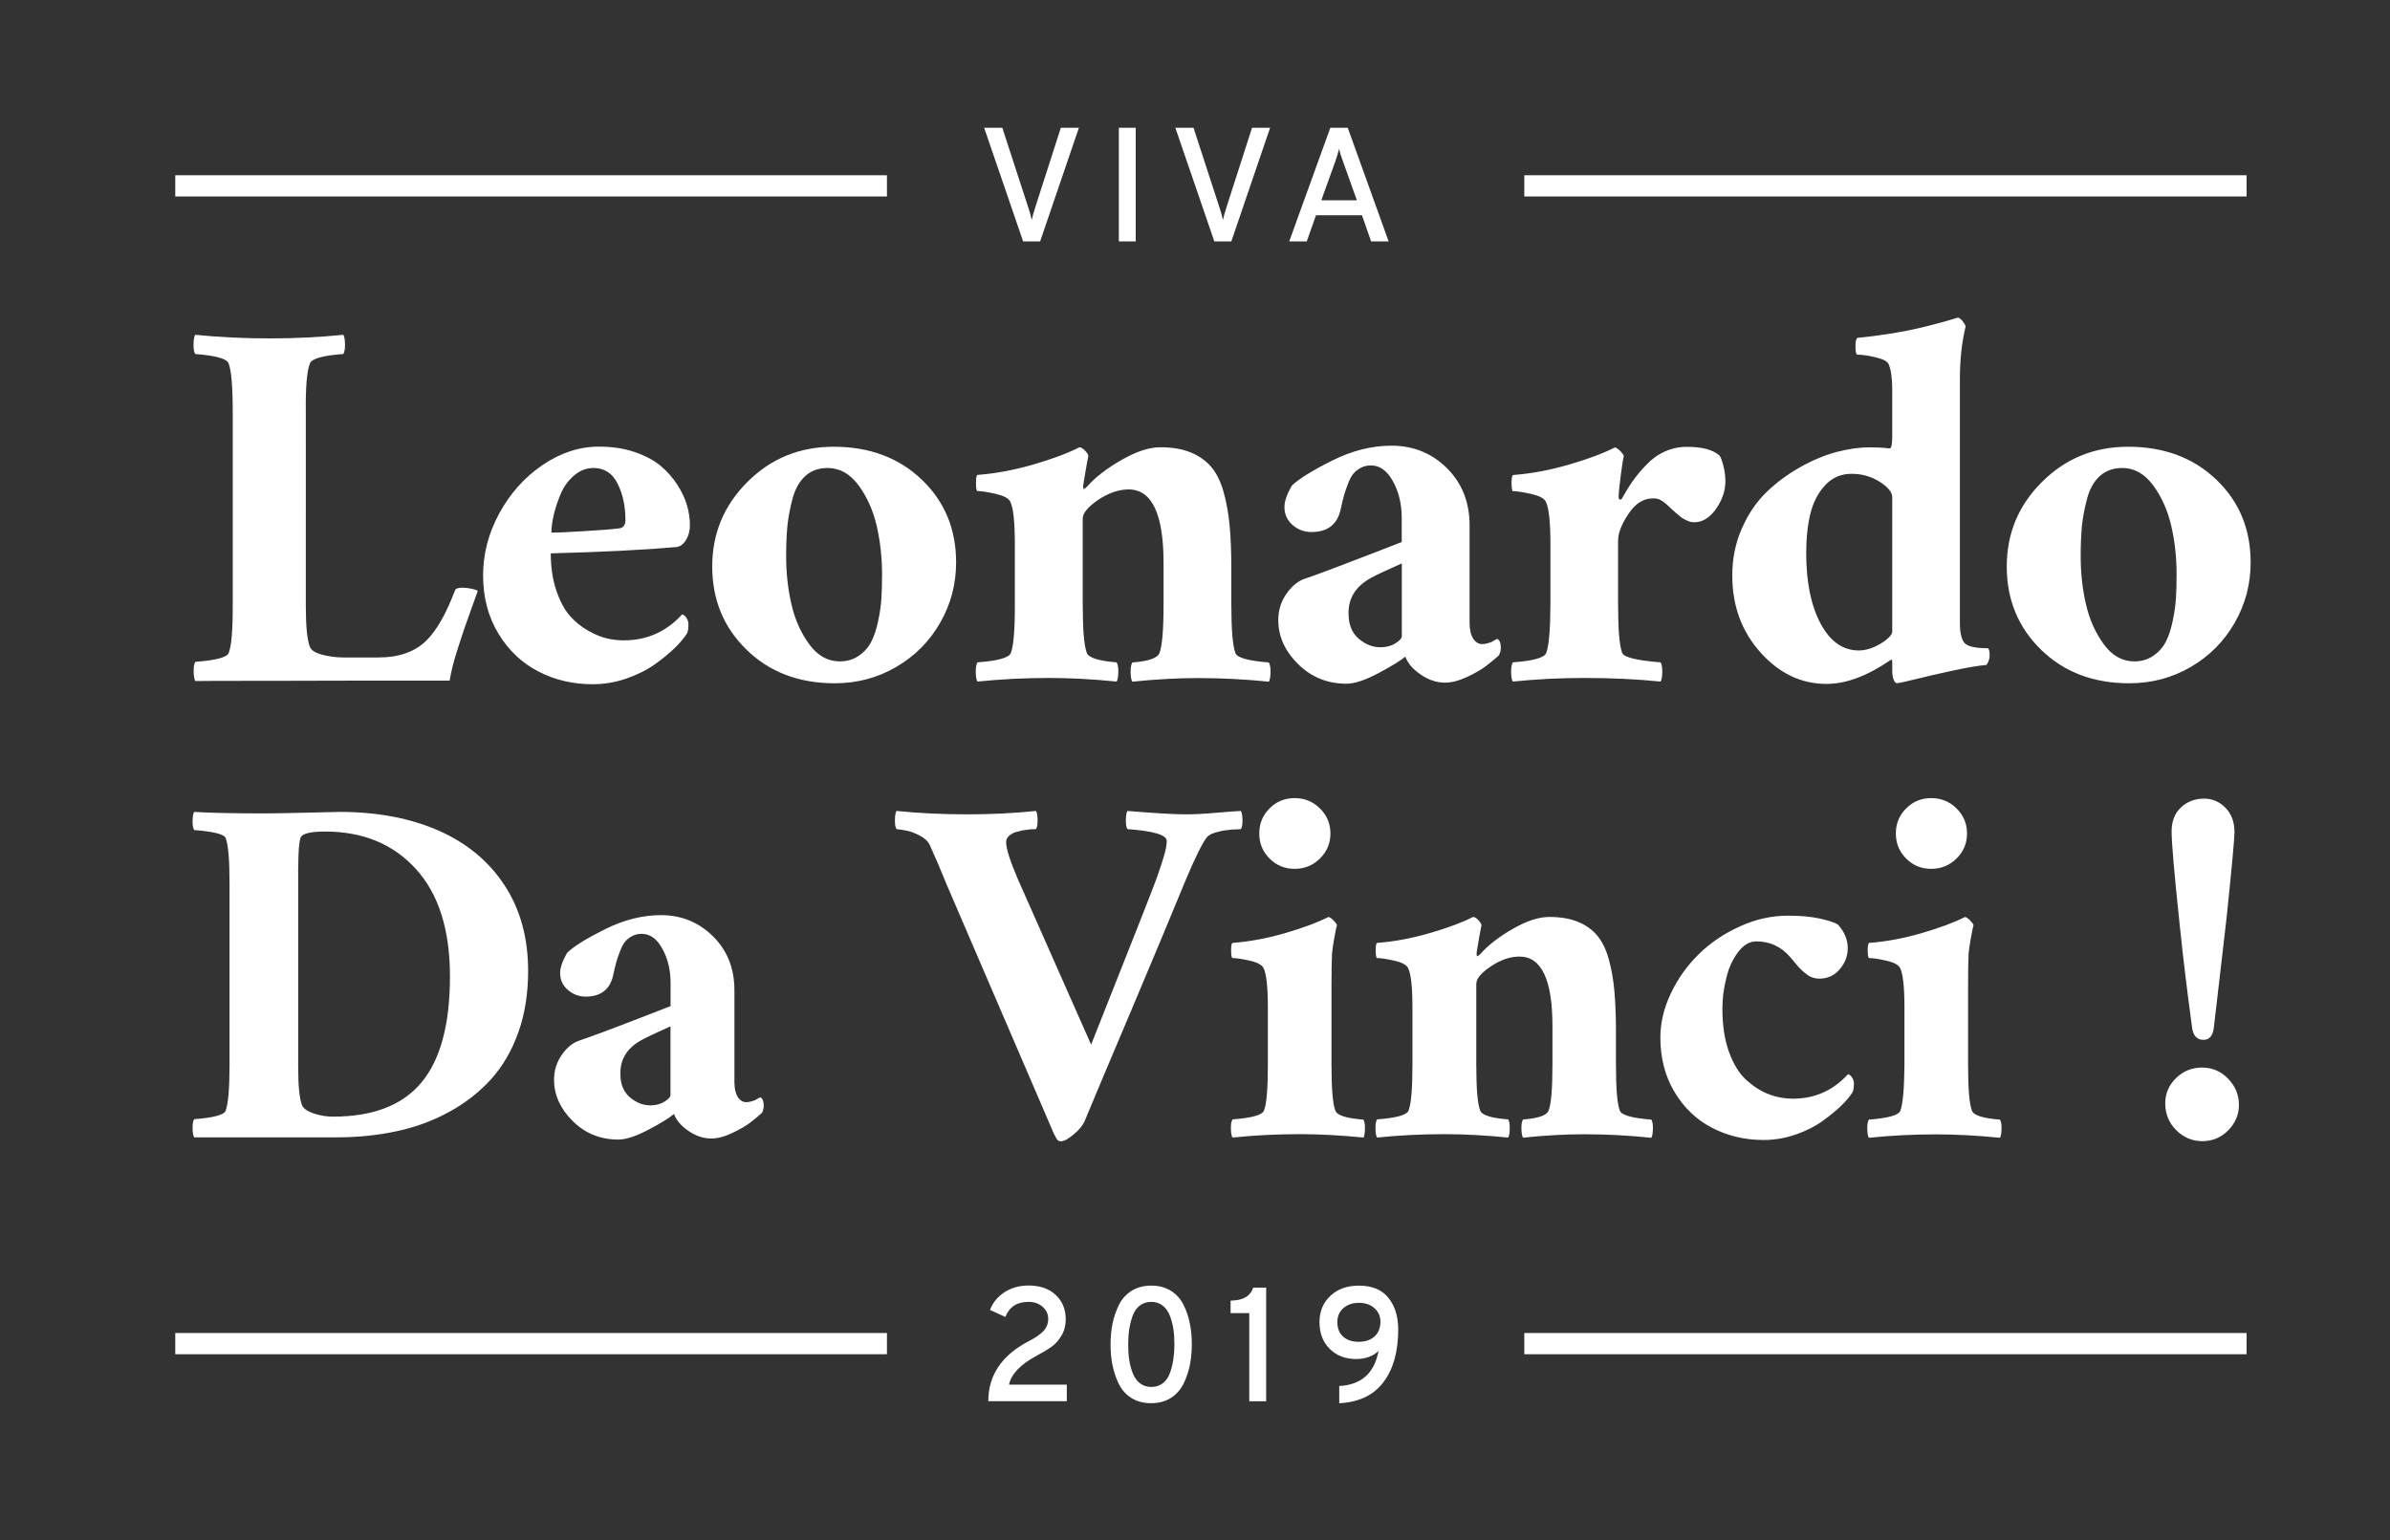 <?xml version="1.0" encoding="utf-8"?>
<!-- Generator: Adobe Illustrator 23.0.1, SVG Export Plug-In . SVG Version: 6.00 Build 0)  -->
<svg version="1.1" id="Calque_1" xmlns="http://www.w3.org/2000/svg" xmlns:xlink="http://www.w3.org/1999/xlink" x="0px" y="0px"
	 viewBox="0 0 225 145" style="enable-background:new 0 0 225 145;" xml:space="preserve">
<rect x="0" y="0" width="225" height="145" fill="#333333" stroke="none"/>
<style type="text/css">
	.st0{fill:#FFFFFF;}
</style>
<g>
	<g>
		<path class="st0" d="M21.53,61.48c-0.16,0.41-1.21,0.69-3.14,0.83c-0.11,0.18-0.17,0.49-0.16,0.93c0.01,0.44,0.06,0.74,0.16,0.88
			c0.44-0.02,2.77-0.02,6.99-0.02c4.4-0.02,10.05-0.02,16.95-0.02c0.07-0.41,0.16-0.87,0.29-1.39c0.13-0.51,0.31-1.12,0.54-1.83
			c0.23-0.7,0.41-1.26,0.55-1.67c0.14-0.41,0.37-1.05,0.69-1.94c0.32-0.88,0.51-1.42,0.58-1.62c-0.07-0.07-0.26-0.13-0.59-0.2
			c-0.33-0.07-0.62-0.1-0.88-0.1c-0.41,0-0.64,0.1-0.69,0.29c-0.82,2.16-1.7,3.71-2.65,4.66c-1.08,1.08-2.6,1.62-4.56,1.62h-3.24
			c-0.72,0-1.4-0.09-2.04-0.26c-0.64-0.17-1.02-0.41-1.15-0.72c-0.26-0.65-0.39-1.95-0.39-3.88V38.82c-0.03-2.35,0.1-3.89,0.39-4.61
			c0.16-0.44,1.21-0.74,3.14-0.88c0.11-0.18,0.17-0.49,0.16-0.93c-0.01-0.44-0.06-0.74-0.16-0.88c-2.24,0.23-4.55,0.34-6.92,0.34
			c-2.44,0-4.78-0.11-7.02-0.34c-0.1,0.15-0.15,0.44-0.16,0.88c-0.01,0.44,0.04,0.75,0.16,0.93c1.93,0.15,2.98,0.44,3.14,0.88
			c0.26,0.65,0.39,2.19,0.39,4.61v18.05C21.92,59.29,21.79,60.83,21.53,61.48z M55.78,64.42c1.1,0,2.16-0.18,3.2-0.54
			c1.04-0.36,1.93-0.81,2.69-1.35c0.75-0.54,1.37-1.05,1.86-1.53c0.49-0.48,0.87-0.93,1.13-1.34c0.1-0.15,0.15-0.46,0.15-0.93
			c0-0.16-0.06-0.34-0.17-0.53c-0.11-0.19-0.25-0.31-0.42-0.36c-1.49,1.64-3.32,2.45-5.5,2.45c-0.51,0-1.03-0.06-1.57-0.18
			c-0.54-0.12-1.14-0.37-1.79-0.74c-0.65-0.37-1.23-0.84-1.73-1.41c-0.5-0.57-0.92-1.37-1.26-2.38c-0.34-1.01-0.52-2.17-0.52-3.48
			c4.91-0.13,8.83-0.33,11.78-0.59c0.36-0.02,0.67-0.23,0.93-0.64c0.26-0.41,0.39-0.88,0.39-1.42c0-0.6-0.09-1.23-0.27-1.86
			c-0.18-0.64-0.49-1.29-0.92-1.96c-0.43-0.67-0.97-1.27-1.59-1.79c-0.63-0.52-1.45-0.95-2.45-1.29c-1.01-0.34-2.12-0.5-3.35-0.5
			c-1.83,0-3.59,0.58-5.29,1.73c-1.69,1.15-3.05,2.67-4.07,4.54c-1.02,1.87-1.53,3.82-1.53,5.85c0,2.08,0.48,3.9,1.44,5.48
			c0.96,1.58,2.21,2.77,3.77,3.57C52.23,64.02,53.93,64.42,55.78,64.42z M52.13,48.48c0.15-0.64,0.37-1.3,0.66-1.99
			c0.29-0.69,0.72-1.26,1.26-1.73c0.55-0.47,1.16-0.7,1.83-0.7c1.01,0,1.77,0.49,2.26,1.47c0.49,0.98,0.74,2.13,0.74,3.43
			c0,0.49-0.21,0.75-0.64,0.79c-0.59,0.08-1.74,0.17-3.45,0.27c-1.71,0.1-2.67,0.14-2.88,0.12C51.91,49.68,51.98,49.12,52.13,48.48z
			 M70.37,45.37c-2.22,2.21-3.32,4.86-3.32,7.97c0,3.12,1.08,5.74,3.24,7.84c2.16,2.1,4.92,3.15,8.29,3.15
			c2.11,0,4.04-0.51,5.8-1.54c1.76-1.03,3.14-2.42,4.13-4.16c1-1.74,1.5-3.63,1.5-5.68c0-3.14-1.08-5.74-3.24-7.8
			c-2.16-2.06-4.92-3.09-8.29-3.09C75.29,42.06,72.58,43.16,70.37,45.37z M80.83,45.7c0.8,1.09,1.37,2.36,1.71,3.83
			c0.33,1.46,0.5,2.98,0.5,4.55c0,0.83-0.02,1.58-0.06,2.23c-0.04,0.65-0.14,1.37-0.31,2.16c-0.16,0.78-0.38,1.44-0.65,1.96
			c-0.27,0.52-0.66,0.96-1.17,1.31c-0.51,0.35-1.1,0.53-1.79,0.53c-1.13,0-2.09-0.54-2.88-1.62c-0.79-1.08-1.35-2.34-1.68-3.79
			c-0.33-1.45-0.49-2.95-0.49-4.5c0-1.08,0.04-2.03,0.12-2.85c0.08-0.82,0.25-1.68,0.49-2.59c0.25-0.91,0.65-1.61,1.2-2.11
			c0.56-0.5,1.26-0.75,2.11-0.75C79.07,44.07,80.03,44.61,80.83,45.7z M95.16,61.48c-0.16,0.44-1.21,0.74-3.14,0.88
			c-0.11,0.18-0.17,0.49-0.16,0.93c0.01,0.44,0.06,0.74,0.16,0.88c2.24-0.23,4.48-0.34,6.72-0.34c2.01,0,4.14,0.11,6.38,0.34
			c0.1-0.15,0.15-0.44,0.16-0.88c0.01-0.44-0.05-0.75-0.16-0.93c-1.68-0.13-2.62-0.43-2.8-0.88c-0.26-0.65-0.39-2.19-0.39-4.61
			v-8.04c0-0.52,0.49-1.11,1.46-1.77c0.97-0.65,1.93-0.98,2.86-0.98c2.19,0,3.29,2.31,3.29,6.92v3.88c0,2.42-0.13,3.96-0.39,4.61
			c-0.18,0.47-1.03,0.77-2.55,0.88c-0.11,0.18-0.17,0.49-0.16,0.93c0.01,0.44,0.06,0.74,0.16,0.88c2.24-0.23,4.29-0.34,6.13-0.34
			c2.24,0,4.48,0.11,6.72,0.34c0.1-0.15,0.15-0.44,0.16-0.88c0.01-0.44-0.05-0.75-0.16-0.93c-1.93-0.15-2.98-0.44-3.14-0.88
			c-0.26-0.65-0.39-2.19-0.39-4.61v-3.19c0-1.65-0.05-3.05-0.16-4.21c-0.11-1.15-0.3-2.22-0.58-3.2c-0.28-0.98-0.67-1.76-1.17-2.34
			c-0.5-0.58-1.14-1.03-1.93-1.35c-0.79-0.32-1.73-0.48-2.85-0.48c-1.05,0-2.26,0.4-3.64,1.19c-1.38,0.79-2.46,1.62-3.23,2.49
			c-0.16,0.16-0.28,0.25-0.34,0.25c-0.03-0.03-0.05-0.13-0.05-0.29c0-0.02,0.03-0.23,0.1-0.64c0.07-0.41,0.14-0.84,0.22-1.3
			c0.08-0.46,0.14-0.74,0.17-0.86c0-0.13-0.1-0.3-0.31-0.52c-0.2-0.21-0.38-0.32-0.53-0.32c-1.1,0.56-2.54,1.1-4.33,1.62
			c-1.79,0.52-3.54,0.85-5.24,0.98c-0.11,0-0.17,0.24-0.17,0.72c0,0.48,0.04,0.75,0.12,0.8c0.38,0,0.94,0.09,1.71,0.26
			c0.76,0.17,1.22,0.41,1.39,0.72c0.29,0.56,0.44,1.9,0.44,4.02v5.64C95.55,59.29,95.42,60.83,95.16,61.48z M131.97,51.03
			c-0.59,0.23-1.56,0.61-2.91,1.13c-1.35,0.52-2.58,0.99-3.69,1.41c-1.11,0.42-1.94,0.72-2.48,0.9c-0.67,0.21-1.26,0.69-1.78,1.43
			c-0.52,0.74-0.77,1.57-0.77,2.49c0,1.52,0.62,2.9,1.86,4.13c1.24,1.23,2.76,1.85,4.56,1.85c0.77,0,1.78-0.34,3.04-1.01
			c1.26-0.67,2.09-1.19,2.5-1.54c0.23,0.62,0.71,1.19,1.45,1.69c0.74,0.51,1.5,0.76,2.28,0.76c0.62,0,1.32-0.18,2.09-0.54
			c0.77-0.36,1.37-0.71,1.8-1.04c0.43-0.33,0.82-0.66,1.17-0.97c0.13-0.21,0.2-0.46,0.2-0.74c0-0.44-0.11-0.72-0.34-0.83l-0.2,0.1
			c-0.13,0.07-0.25,0.13-0.34,0.2c-0.1,0.03-0.23,0.07-0.39,0.12c-0.16,0.05-0.33,0.07-0.49,0.07c-0.34,0-0.63-0.18-0.85-0.53
			c-0.22-0.35-0.33-0.85-0.33-1.48v-9.17c0-2.17-0.71-3.97-2.13-5.38c-1.42-1.41-3.16-2.12-5.23-2.12c-1.85,0-3.72,0.47-5.61,1.42
			c-1.89,0.95-3.14,1.73-3.77,2.35c-0.46,0.8-0.69,1.47-0.69,2.01c0,0.67,0.25,1.23,0.76,1.68c0.51,0.45,1.1,0.67,1.79,0.67
			c1.52,0,2.44-0.72,2.75-2.16c0.11-0.54,0.22-0.97,0.31-1.29c0.09-0.32,0.21-0.68,0.37-1.09c0.16-0.41,0.32-0.72,0.5-0.94
			c0.18-0.22,0.41-0.41,0.7-0.56c0.29-0.16,0.61-0.23,0.97-0.23c0.83,0,1.52,0.5,2.07,1.5c0.55,1,0.82,2.13,0.82,3.41V50V51.03z
			 M131.97,59.91c0,0.18-0.2,0.4-0.59,0.65c-0.39,0.25-0.87,0.38-1.42,0.38c-0.74,0-1.41-0.27-2.04-0.8
			c-0.62-0.53-0.94-1.28-0.96-2.24c-0.07-1.39,0.52-2.49,1.77-3.29c0.39-0.25,1.01-0.56,1.84-0.93c0.83-0.38,1.3-0.59,1.4-0.64
			V59.91z M145.56,61.48c-0.16,0.44-1.21,0.74-3.14,0.88c-0.11,0.18-0.17,0.49-0.16,0.93c0.01,0.44,0.06,0.74,0.16,0.88
			c2.24-0.23,4.48-0.34,6.72-0.34c2.57,0,4.96,0.11,7.19,0.34c0.1-0.15,0.15-0.44,0.16-0.88c0.01-0.44-0.05-0.75-0.16-0.93
			c-2.24-0.18-3.44-0.47-3.61-0.88c-0.26-0.65-0.39-2.19-0.39-4.61v-5.98c0-0.69,0.32-1.52,0.97-2.5c0.65-0.98,1.42-1.47,2.32-1.47
			c0.16,0,0.31,0.02,0.44,0.05c0.13,0.03,0.26,0.09,0.39,0.18c0.13,0.09,0.23,0.16,0.31,0.22c0.07,0.06,0.18,0.16,0.33,0.29
			c0.15,0.14,0.25,0.23,0.29,0.28c0.02,0.02,0.16,0.14,0.42,0.37c0.26,0.23,0.45,0.38,0.55,0.45c0.11,0.07,0.27,0.16,0.49,0.26
			c0.22,0.1,0.44,0.15,0.65,0.15c0.79,0,1.47-0.42,2.06-1.26c0.59-0.84,0.88-1.71,0.88-2.61c0-0.47-0.06-0.95-0.18-1.42
			c-0.12-0.47-0.24-0.8-0.36-0.98c-0.61-0.56-1.64-0.83-3.09-0.83c-0.74,0-1.43,0.15-2.07,0.44c-0.65,0.29-1.23,0.71-1.74,1.25
			c-0.52,0.54-0.94,1.05-1.28,1.53c-0.34,0.48-0.68,1.04-1.04,1.68c-0.02,0.03-0.05,0.05-0.1,0.06c-0.05,0.01-0.09,0-0.13-0.04
			c-0.04-0.03-0.06-0.09-0.06-0.17c0-0.36,0.07-1.05,0.2-2.06c0.13-1.01,0.23-1.62,0.29-1.81c0-0.08-0.1-0.23-0.29-0.44
			c-0.2-0.21-0.38-0.34-0.54-0.39c-1.1,0.56-2.54,1.1-4.33,1.62c-1.79,0.52-3.54,0.85-5.24,0.98c-0.11,0-0.17,0.24-0.17,0.72
			c0,0.48,0.04,0.75,0.12,0.8c0.38,0,0.94,0.09,1.71,0.26c0.76,0.17,1.22,0.41,1.39,0.72c0.29,0.56,0.44,1.9,0.44,4.02v5.64
			C145.95,59.29,145.82,60.83,145.56,61.48z M178.14,62.36v0.78c0,0.34,0.04,0.63,0.13,0.85c0.09,0.22,0.19,0.33,0.31,0.33
			c0.16,0,0.74-0.12,1.73-0.37c0.99-0.25,2.15-0.51,3.47-0.8c1.32-0.29,2.4-0.47,3.24-0.55c0.2-0.29,0.29-0.6,0.29-0.93
			c0-0.33-0.05-0.54-0.15-0.64c-1.18,0-1.91-0.16-2.21-0.49c-0.29-0.33-0.44-0.95-0.44-1.86V35.68c0-1.83,0.18-3.48,0.54-4.95
			c-0.03-0.13-0.13-0.3-0.29-0.5c-0.16-0.2-0.31-0.31-0.44-0.33c-0.02,0-0.18,0.05-0.5,0.15c-0.32,0.1-0.76,0.23-1.34,0.38
			c-0.57,0.16-1.22,0.32-1.95,0.49c-0.73,0.17-1.6,0.34-2.61,0.5c-1.01,0.16-2.04,0.29-3.07,0.39c-0.08,0.07-0.14,0.23-0.16,0.48
			c-0.02,0.25-0.02,0.5,0.01,0.74c0.03,0.24,0.08,0.36,0.15,0.36c0.44,0,1.01,0.08,1.72,0.25c0.7,0.16,1.11,0.38,1.23,0.64
			c0.23,0.56,0.34,1.34,0.34,2.35v4.46c0,0.75-0.08,1.13-0.25,1.13c-0.52-0.07-1.18-0.1-1.96-0.1c-0.93,0-1.95,0.15-3.05,0.44
			c-1.1,0.29-2.24,0.77-3.4,1.42c-1.16,0.65-2.22,1.43-3.16,2.34c-0.95,0.91-1.73,2.05-2.33,3.42c-0.61,1.37-0.91,2.85-0.91,4.44
			c0,2.85,0.88,5.26,2.65,7.24c1.77,1.98,3.84,2.97,6.23,2.97c1.83,0,3.84-0.75,6.04-2.26C178.09,62.05,178.14,62.14,178.14,62.36z
			 M177.06,60.59c-0.72,0.43-1.41,0.65-2.06,0.65c-1.51,0-2.71-0.85-3.61-2.54c-0.9-1.69-1.35-3.9-1.35-6.63
			c0-1.39,0.13-2.62,0.39-3.69c0.26-1.07,0.72-1.97,1.39-2.69c0.66-0.72,1.49-1.08,2.49-1.08c0.98,0,1.86,0.25,2.65,0.75
			c0.79,0.5,1.18,0.99,1.18,1.46v12.61C178.14,59.76,177.78,60.15,177.06,60.59z M208.64,45.15c-2.16-2.06-4.92-3.09-8.29-3.09
			c-3.19,0-5.89,1.1-8.11,3.31c-2.22,2.21-3.32,4.86-3.32,7.97c0,3.12,1.08,5.74,3.24,7.84c2.16,2.1,4.92,3.15,8.29,3.15
			c2.11,0,4.04-0.51,5.8-1.54c1.76-1.03,3.14-2.42,4.13-4.16c1-1.74,1.5-3.63,1.5-5.68C211.88,49.81,210.8,47.21,208.64,45.15z
			 M204.85,56.31c-0.04,0.65-0.14,1.37-0.31,2.16c-0.16,0.78-0.38,1.44-0.65,1.96c-0.27,0.52-0.66,0.96-1.17,1.31
			c-0.51,0.35-1.1,0.53-1.79,0.53c-1.13,0-2.09-0.54-2.88-1.62c-0.79-1.08-1.35-2.34-1.68-3.79c-0.33-1.45-0.49-2.95-0.49-4.5
			c0-1.08,0.04-2.03,0.12-2.85c0.08-0.82,0.25-1.68,0.49-2.59c0.25-0.91,0.65-1.61,1.2-2.11c0.56-0.5,1.26-0.75,2.11-0.75
			c1.13,0,2.09,0.54,2.9,1.63c0.8,1.09,1.37,2.36,1.71,3.83c0.34,1.46,0.5,2.98,0.5,4.55C204.91,54.91,204.89,55.65,204.85,56.31z
			 M21.24,104.58c-0.15,0.39-1.14,0.65-2.96,0.79c-0.11,0.17-0.16,0.46-0.15,0.88c0.01,0.42,0.06,0.69,0.15,0.83h13.36
			c2.03,0,3.94-0.19,5.72-0.58c1.78-0.38,3.43-0.99,4.95-1.83c1.52-0.83,2.82-1.85,3.92-3.06c1.09-1.21,1.95-2.68,2.57-4.42
			c0.62-1.74,0.92-3.67,0.92-5.78c0-3.11-0.74-5.8-2.22-8.06c-1.48-2.26-3.55-3.98-6.21-5.15c-2.66-1.17-5.77-1.76-9.33-1.76
			c-0.6,0.02-1.74,0.04-3.43,0.08c-1.69,0.04-2.9,0.06-3.64,0.06c-3.02,0-5.22-0.05-6.61-0.14c-0.09,0.14-0.14,0.42-0.15,0.83
			c-0.01,0.42,0.04,0.71,0.15,0.88c1.83,0.14,2.82,0.39,2.96,0.74c0.25,0.62,0.37,2.06,0.37,4.34v17
			C21.61,102.51,21.48,103.96,21.24,104.58z M28.08,81.66c0-1.51,0.08-2.45,0.23-2.82c0.17-0.37,0.94-0.55,2.31-0.55
			c3.54,0,6.39,1.17,8.53,3.52c2.14,2.35,3.21,5.72,3.21,10.11c0,4.51-0.89,7.84-2.68,9.99c-1.79,2.15-4.56,3.22-8.32,3.22
			c-0.63,0-1.24-0.1-1.83-0.3c-0.59-0.2-0.95-0.45-1.09-0.76c-0.25-0.62-0.37-1.83-0.37-3.65V81.66z M63.12,94.73
			c-0.55,0.22-1.47,0.57-2.74,1.06c-1.27,0.49-2.43,0.94-3.48,1.33c-1.05,0.39-1.83,0.67-2.33,0.84c-0.63,0.2-1.19,0.65-1.68,1.35
			c-0.49,0.7-0.73,1.48-0.73,2.35c0,1.43,0.59,2.73,1.76,3.89c1.17,1.16,2.6,1.74,4.3,1.74c0.72,0,1.68-0.32,2.87-0.95
			c1.19-0.63,1.97-1.12,2.36-1.46c0.22,0.59,0.67,1.12,1.36,1.59c0.69,0.48,1.41,0.72,2.15,0.72c0.59,0,1.24-0.17,1.96-0.51
			c0.72-0.34,1.29-0.67,1.7-0.98c0.41-0.32,0.77-0.62,1.1-0.91c0.12-0.2,0.18-0.43,0.18-0.69c0-0.42-0.11-0.68-0.32-0.79l-0.18,0.09
			c-0.12,0.06-0.23,0.12-0.32,0.18c-0.09,0.03-0.22,0.07-0.37,0.12c-0.15,0.05-0.31,0.07-0.46,0.07c-0.32,0-0.59-0.17-0.8-0.5
			c-0.21-0.33-0.31-0.8-0.31-1.4v-8.64c0-2.05-0.67-3.74-2.01-5.07c-1.34-1.33-2.98-2-4.92-2c-1.74,0-3.5,0.45-5.28,1.34
			c-1.78,0.89-2.96,1.63-3.55,2.22c-0.43,0.76-0.65,1.39-0.65,1.89c0,0.63,0.24,1.16,0.72,1.58c0.48,0.42,1.04,0.64,1.69,0.64
			c1.43,0,2.3-0.68,2.59-2.03c0.11-0.51,0.2-0.91,0.29-1.21c0.08-0.3,0.2-0.64,0.35-1.03c0.15-0.38,0.3-0.68,0.47-0.89
			c0.17-0.21,0.39-0.38,0.66-0.53c0.27-0.15,0.57-0.22,0.91-0.22c0.79,0,1.44,0.47,1.95,1.41c0.52,0.94,0.77,2.01,0.77,3.21v1.2
			V94.73z M63.12,103.1c0,0.17-0.18,0.37-0.55,0.61c-0.37,0.24-0.82,0.36-1.34,0.36c-0.69,0-1.33-0.25-1.92-0.75
			c-0.59-0.5-0.89-1.2-0.9-2.11c-0.06-1.31,0.49-2.34,1.66-3.1c0.37-0.23,0.95-0.52,1.73-0.88c0.79-0.35,1.22-0.55,1.32-0.6V103.1z
			 M116.48,78.08c0.19-0.02,0.3-0.02,0.34-0.02c0.11-0.17,0.16-0.46,0.15-0.88c-0.01-0.42-0.06-0.69-0.15-0.83
			c-0.4,0.02-1.17,0.07-2.3,0.17c-1.13,0.1-2.09,0.15-2.88,0.15c-1.13,0-2.96-0.11-5.5-0.32c-0.09,0.14-0.14,0.42-0.15,0.83
			c-0.01,0.42,0.04,0.71,0.15,0.88c2.47,0.18,3.7,0.55,3.7,1.11c0,0.18-0.02,0.39-0.06,0.61c-0.04,0.22-0.1,0.49-0.2,0.8
			c-0.09,0.31-0.17,0.55-0.22,0.72c-0.05,0.17-0.15,0.45-0.29,0.85c-0.14,0.4-0.22,0.64-0.25,0.72c-0.31,0.86-2.34,6.02-6.1,15.48
			l-6.89-15.57c-0.74-1.72-1.11-2.88-1.11-3.47c0-0.12,0.02-0.24,0.07-0.35c0.05-0.11,0.12-0.2,0.22-0.28
			c0.1-0.08,0.2-0.15,0.3-0.21c0.1-0.06,0.23-0.11,0.39-0.15c0.16-0.04,0.3-0.07,0.4-0.1c0.11-0.03,0.25-0.06,0.44-0.08
			c0.18-0.02,0.32-0.04,0.39-0.05c0.08-0.01,0.19-0.02,0.35-0.02c0.15-0.01,0.24-0.01,0.25-0.01c0.11-0.17,0.16-0.46,0.15-0.88
			c-0.01-0.42-0.06-0.69-0.15-0.83c-2.11,0.22-4.28,0.32-6.52,0.32c-2.3,0-4.5-0.11-6.61-0.32c-0.09,0.14-0.14,0.42-0.15,0.83
			c-0.01,0.42,0.04,0.71,0.15,0.88c0.31,0.03,0.64,0.08,0.98,0.15c0.35,0.07,0.75,0.22,1.21,0.46c0.46,0.24,0.78,0.54,0.95,0.91
			c0.42,0.91,0.96,2.17,1.62,3.79l10.08,23.43c0.05,0.06,0.1,0.16,0.16,0.29c0.06,0.13,0.13,0.22,0.2,0.28
			c0.07,0.05,0.17,0.08,0.29,0.08c0.28,0,0.67-0.21,1.18-0.64c0.51-0.42,0.86-0.84,1.04-1.26c0.8-1.93,2.23-5.33,4.3-10.21
			c2.06-4.88,3.82-9.09,5.27-12.62c0.85-2,1.48-3.28,1.9-3.84c0.08-0.11,0.18-0.2,0.31-0.28c0.13-0.08,0.29-0.14,0.47-0.2
			c0.18-0.05,0.36-0.1,0.52-0.14c0.16-0.04,0.35-0.07,0.58-0.1c0.22-0.03,0.4-0.05,0.53-0.06C116.12,78.1,116.28,78.09,116.48,78.08
			z M119.52,76.11c-0.65,0.65-0.97,1.43-0.97,2.36s0.32,1.71,0.97,2.36c0.65,0.65,1.43,0.97,2.36,0.97s1.72-0.32,2.38-0.97
			c0.66-0.65,0.99-1.43,0.99-2.36s-0.33-1.71-0.99-2.36c-0.66-0.65-1.46-0.97-2.38-0.97S120.16,75.46,119.52,76.11z M128.5,106.29
			c0.01-0.42-0.04-0.71-0.15-0.88c-1.59-0.12-2.47-0.4-2.63-0.83c-0.25-0.62-0.37-2.06-0.37-4.34v-7.58c0-1.26,0.02-2.23,0.05-2.91
			c0.03-0.32,0.1-0.8,0.21-1.42c0.11-0.62,0.19-1.03,0.25-1.21c0-0.08-0.09-0.22-0.28-0.42c-0.18-0.2-0.35-0.32-0.51-0.37
			c-1.03,0.52-2.39,1.03-4.08,1.52c-1.69,0.49-3.33,0.8-4.93,0.92c-0.11,0-0.16,0.23-0.16,0.68c0,0.45,0.04,0.7,0.12,0.75
			c0.35,0,0.89,0.08,1.61,0.24c0.72,0.16,1.15,0.39,1.31,0.68c0.28,0.52,0.42,1.79,0.42,3.79v5.31c0,2.28-0.12,3.73-0.37,4.34
			c-0.15,0.42-1.14,0.69-2.96,0.83c-0.11,0.17-0.16,0.46-0.15,0.88c0.01,0.42,0.06,0.69,0.15,0.83c2.11-0.22,4.22-0.32,6.33-0.32
			c1.9,0,3.9,0.11,6.01,0.32C128.44,106.98,128.49,106.7,128.5,106.29z M155.46,107.12c0.09-0.14,0.14-0.42,0.15-0.83
			c0.01-0.42-0.04-0.71-0.15-0.88c-1.82-0.14-2.8-0.42-2.96-0.83c-0.25-0.62-0.37-2.06-0.37-4.34v-3c0-1.56-0.05-2.88-0.15-3.96
			c-0.1-1.09-0.28-2.09-0.54-3.02c-0.26-0.92-0.63-1.66-1.1-2.21c-0.47-0.55-1.07-0.97-1.81-1.27c-0.74-0.3-1.63-0.45-2.68-0.45
			c-0.99,0-2.13,0.37-3.43,1.12c-1.3,0.75-2.32,1.53-3.04,2.35c-0.15,0.15-0.26,0.23-0.32,0.23c-0.03-0.03-0.05-0.12-0.05-0.28
			c0-0.02,0.03-0.22,0.09-0.6c0.06-0.38,0.13-0.79,0.21-1.22c0.08-0.43,0.13-0.7,0.16-0.81c0-0.12-0.1-0.28-0.29-0.49
			c-0.19-0.2-0.36-0.3-0.5-0.3c-1.03,0.52-2.39,1.03-4.08,1.52c-1.69,0.49-3.33,0.8-4.93,0.92c-0.11,0-0.16,0.23-0.16,0.68
			c0,0.45,0.04,0.7,0.12,0.75c0.35,0,0.89,0.08,1.61,0.24c0.72,0.16,1.15,0.39,1.31,0.68c0.28,0.52,0.42,1.79,0.42,3.79v5.31
			c0,2.28-0.12,3.73-0.37,4.34c-0.15,0.42-1.14,0.69-2.96,0.83c-0.11,0.17-0.16,0.46-0.15,0.88c0.01,0.42,0.06,0.69,0.15,0.83
			c2.11-0.22,4.22-0.32,6.33-0.32c1.9,0,3.9,0.11,6.01,0.32c0.09-0.14,0.14-0.42,0.15-0.83c0.01-0.42-0.04-0.71-0.15-0.88
			c-1.59-0.12-2.47-0.4-2.63-0.83c-0.25-0.62-0.37-2.06-0.37-4.34v-7.58c0-0.49,0.46-1.05,1.38-1.66c0.92-0.62,1.81-0.92,2.69-0.92
			c2.06,0,3.1,2.17,3.1,6.52v3.65c0,2.28-0.12,3.73-0.37,4.34c-0.17,0.45-0.97,0.72-2.4,0.83c-0.11,0.17-0.16,0.46-0.15,0.88
			c0.01,0.42,0.06,0.69,0.15,0.83c2.11-0.22,4.04-0.32,5.78-0.32C151.24,106.79,153.35,106.9,155.46,107.12z M163.62,89.65
			c0.51-0.68,1.09-1.02,1.73-1.02c1.25,0,2.3,0.48,3.14,1.43c0.08,0.08,0.22,0.25,0.44,0.52c0.22,0.27,0.39,0.47,0.51,0.59
			c0.12,0.12,0.29,0.28,0.51,0.46c0.22,0.18,0.43,0.32,0.65,0.39c0.22,0.08,0.44,0.12,0.67,0.12c0.79,0,1.43-0.3,1.93-0.89
			c0.5-0.59,0.75-1.25,0.75-1.98c0-0.8-0.31-1.54-0.92-2.22c-0.32-0.2-0.9-0.39-1.72-0.57c-0.82-0.18-1.81-0.27-2.95-0.27
			c-1.56,0-3.08,0.33-4.56,1.01c-1.49,0.67-2.78,1.54-3.87,2.61c-1.09,1.07-1.97,2.3-2.63,3.69c-0.66,1.39-0.99,2.77-0.99,4.16
			c0,1.96,0.45,3.68,1.35,5.16c0.9,1.49,2.08,2.61,3.55,3.36c1.46,0.75,3.07,1.13,4.81,1.13c1.03,0,2.04-0.17,3.02-0.51
			c0.98-0.34,1.82-0.76,2.53-1.27c0.71-0.51,1.29-0.99,1.76-1.44c0.46-0.45,0.82-0.87,1.06-1.26c0.09-0.14,0.14-0.43,0.14-0.88
			c0-0.15-0.05-0.32-0.16-0.5c-0.11-0.18-0.24-0.29-0.39-0.34c-1.4,1.54-3.13,2.31-5.18,2.31c-0.8,0-1.57-0.14-2.31-0.43
			c-0.74-0.28-1.44-0.74-2.11-1.35c-0.67-0.62-1.21-1.5-1.62-2.65c-0.41-1.15-0.61-2.49-0.61-4.03c0-0.97,0.12-1.94,0.37-2.9
			C162.73,91.15,163.11,90.33,163.62,89.65z M178.9,104.58c-0.15,0.42-1.14,0.69-2.96,0.83c-0.11,0.17-0.16,0.46-0.15,0.88
			c0.01,0.42,0.06,0.69,0.15,0.83c2.11-0.22,4.22-0.32,6.33-0.32c1.9,0,3.9,0.11,6.01,0.32c0.09-0.14,0.14-0.42,0.15-0.83
			c0.01-0.42-0.04-0.71-0.15-0.88c-1.59-0.12-2.47-0.4-2.63-0.83c-0.25-0.62-0.37-2.06-0.37-4.34v-7.58c0-1.26,0.02-2.23,0.05-2.91
			c0.03-0.32,0.1-0.8,0.21-1.42c0.11-0.62,0.19-1.03,0.25-1.21c0-0.08-0.09-0.22-0.28-0.42c-0.18-0.2-0.35-0.32-0.51-0.37
			c-1.03,0.52-2.39,1.03-4.08,1.52c-1.69,0.49-3.33,0.8-4.93,0.92c-0.11,0-0.16,0.23-0.16,0.68c0,0.45,0.04,0.7,0.12,0.75
			c0.35,0,0.89,0.08,1.61,0.24c0.72,0.16,1.15,0.39,1.31,0.68c0.28,0.52,0.42,1.79,0.42,3.79v5.31
			C179.27,102.51,179.14,103.96,178.9,104.58z M179.45,76.11c-0.65,0.65-0.97,1.43-0.97,2.36s0.32,1.71,0.97,2.36
			c0.65,0.65,1.43,0.97,2.36,0.97c0.92,0,1.72-0.32,2.38-0.97c0.66-0.65,0.99-1.43,0.99-2.36s-0.33-1.71-0.99-2.36
			c-0.66-0.65-1.46-0.97-2.38-0.97C180.88,75.14,180.1,75.46,179.45,76.11z M206.36,96.68c0.09,0.82,0.45,1.22,1.09,1.22
			c0.55,0,0.88-0.39,0.97-1.18c0.37-3.25,0.77-6.7,1.2-10.35c0.49-4.74,0.74-7.42,0.74-8.04c0-0.95-0.29-1.72-0.86-2.29
			c-0.57-0.57-1.24-0.85-2.01-0.85c-0.86,0-1.59,0.28-2.17,0.83c-0.59,0.55-0.88,1.31-0.88,2.26c0,1.08,0.25,3.94,0.74,8.59
			C205.49,89.9,205.88,93.16,206.36,96.68z M204.87,106.4c0.69,0.69,1.51,1.04,2.48,1.04c0.94,0,1.74-0.34,2.42-1.02
			c0.67-0.68,1.01-1.48,1.01-2.4c0-0.94-0.34-1.76-1.02-2.46c-0.68-0.7-1.49-1.05-2.45-1.05c-0.96,0-1.77,0.33-2.45,0.99
			c-0.68,0.66-1.02,1.46-1.02,2.38C203.84,104.87,204.18,105.71,204.87,106.4z M97.92,22.73l3.65-10.7h-1.7l-2.4,7.46
			c-0.15,0.47-0.27,0.88-0.34,1.22c-0.07-0.35-0.18-0.75-0.34-1.22l-2.43-7.46h-1.71l3.67,10.7H97.92z M106.92,12.03h-1.59v10.7
			h1.59V12.03z M115.92,22.73l3.65-10.7h-1.7l-2.4,7.46c-0.15,0.47-0.27,0.88-0.34,1.22c-0.07-0.35-0.18-0.75-0.34-1.22l-2.43-7.46
			h-1.71l3.67,10.7H115.92z M123.89,20.27h4.33l0.86,2.46h1.65l-3.85-10.7h-1.64l-3.87,10.7h1.65L123.89,20.27z M125.7,15.22
			c0.15-0.44,0.28-0.84,0.37-1.21c0.06,0.31,0.18,0.71,0.37,1.21l1.3,3.64h-3.35L125.7,15.22z M97.56,127.66
			c0.63-0.34,1.12-0.63,1.47-0.89c0.35-0.25,0.65-0.6,0.91-1.04c0.26-0.44,0.39-0.95,0.39-1.53c0-0.94-0.32-1.7-0.95-2.29
			c-0.63-0.59-1.48-0.88-2.55-0.88c-0.86,0-1.61,0.21-2.26,0.63c-0.65,0.42-1.1,0.97-1.37,1.67l1.45,0.66
			c0.37-0.95,1.09-1.42,2.16-1.42c0.54,0,0.99,0.15,1.34,0.46c0.35,0.31,0.53,0.68,0.53,1.13c0,0.47-0.16,0.86-0.47,1.18
			c-0.32,0.32-0.75,0.62-1.32,0.91c-2.57,1.33-3.85,3.22-3.85,5.67h7.39v-1.56h-5.44C95.21,129.36,96.07,128.46,97.56,127.66z
			 M111.41,122.83c-0.28-0.55-0.67-0.99-1.19-1.31c-0.52-0.32-1.13-0.48-1.84-0.48c-0.72,0-1.35,0.17-1.87,0.5
			c-0.52,0.34-0.92,0.79-1.19,1.35c-0.27,0.57-0.47,1.15-0.59,1.76c-0.12,0.61-0.18,1.25-0.18,1.92c0,0.71,0.06,1.38,0.19,2
			c0.13,0.62,0.33,1.2,0.6,1.75c0.28,0.55,0.67,0.99,1.19,1.31c0.52,0.32,1.13,0.48,1.84,0.48c0.72,0,1.35-0.17,1.87-0.5
			c0.52-0.34,0.91-0.79,1.19-1.35c0.27-0.57,0.47-1.15,0.59-1.76c0.12-0.61,0.18-1.25,0.18-1.92c0-0.71-0.06-1.38-0.19-1.99
			C111.89,123.96,111.69,123.38,111.41,122.83z M110.46,128c-0.07,0.44-0.17,0.86-0.32,1.27c-0.15,0.41-0.37,0.73-0.67,0.96
			c-0.3,0.23-0.66,0.35-1.08,0.35c-0.41,0-0.76-0.11-1.06-0.34c-0.3-0.22-0.52-0.54-0.68-0.93c-0.16-0.4-0.27-0.82-0.34-1.26
			c-0.07-0.44-0.1-0.94-0.1-1.48c0-0.51,0.03-0.98,0.1-1.42c0.07-0.44,0.17-0.86,0.32-1.27c0.15-0.41,0.37-0.73,0.67-0.96
			c0.3-0.23,0.66-0.35,1.08-0.35c0.41,0,0.76,0.11,1.06,0.34c0.3,0.22,0.52,0.54,0.68,0.93c0.16,0.4,0.27,0.82,0.34,1.26
			c0.07,0.44,0.1,0.94,0.1,1.48C110.56,127.08,110.52,127.56,110.46,128z M115.85,122.45v1.18h1.76v8.3h1.59v-10.7h-1.22
			C117.71,122.04,117,122.45,115.85,122.45z M127.93,121.04c-1.1,0-2,0.32-2.68,0.96c-0.69,0.64-1.03,1.47-1.03,2.48
			c0,1.04,0.32,1.88,0.96,2.51c0.64,0.64,1.47,0.96,2.48,0.96c0.49,0,0.92-0.08,1.29-0.23c0.37-0.15,0.65-0.34,0.83-0.55
			c-0.38,2.1-1.61,3.21-3.7,3.32v1.62c1.85-0.09,3.23-0.75,4.16-1.98c0.93-1.23,1.39-2.88,1.39-4.95c0-1.24-0.31-2.24-0.93-3
			C130.09,121.42,129.16,121.04,127.93,121.04z M129.4,125.83c-0.37,0.33-0.86,0.5-1.48,0.5c-0.62,0-1.11-0.16-1.48-0.49
			c-0.36-0.33-0.54-0.78-0.54-1.36c0-0.55,0.19-0.99,0.57-1.32c0.38-0.33,0.87-0.5,1.47-0.5c0.59,0,1.08,0.17,1.45,0.5
			c0.38,0.33,0.57,0.77,0.57,1.31C129.95,125.05,129.76,125.5,129.4,125.83z M143.5,127.5h68v-2h-68V127.5z M83.5,16.5h-67v2h67
			V16.5z M16.5,127.5h67v-2h-67V127.5z M211.5,16.5h-68v2h68V16.5z"/>
	</g>
</g>
</svg>
